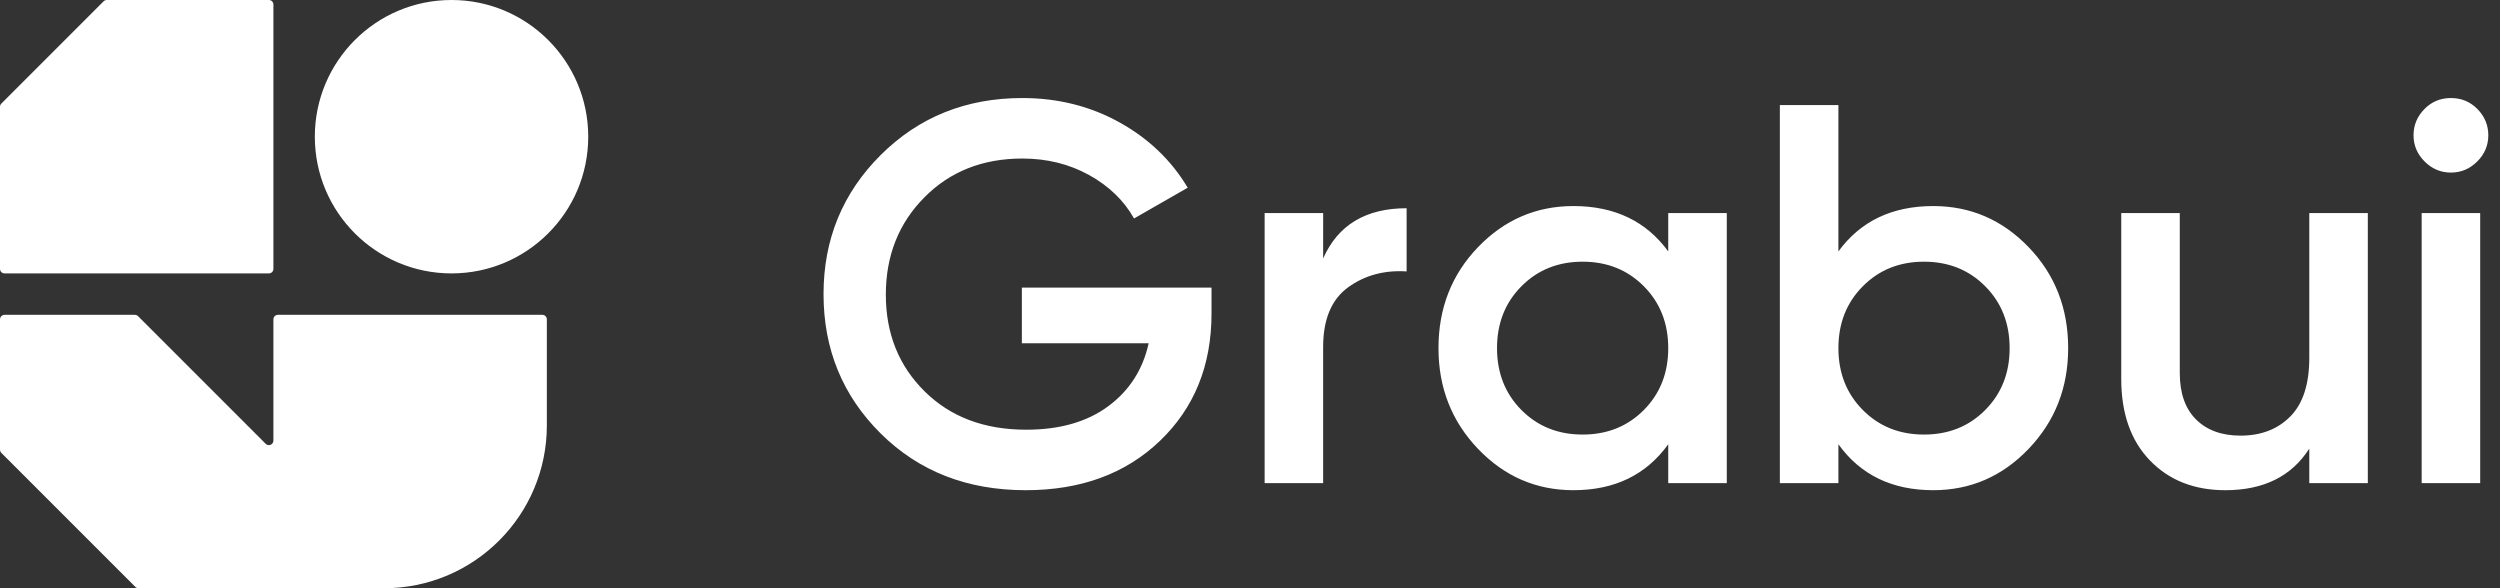 <svg width="102" height="24" viewBox="0 0 102 24" fill="none" xmlns="http://www.w3.org/2000/svg">
<rect x="0" y="0" width="102" height="24" fill="#333333" stroke="none"/>
<path d="M49.43 11.735V12.793C49.43 14.909 48.73 16.639 47.33 17.983C45.929 19.328 44.102 20 41.847 20C39.458 20 37.487 19.229 35.932 17.686C34.377 16.143 33.6 14.248 33.6 12C33.6 9.767 34.377 7.875 35.932 6.325C37.488 4.775 39.414 4 41.714 4C43.158 4 44.478 4.33 45.672 4.991C46.865 5.653 47.794 6.542 48.458 7.659L46.269 8.914C45.856 8.18 45.244 7.589 44.433 7.14C43.622 6.693 42.716 6.468 41.714 6.468C40.092 6.468 38.758 6.997 37.712 8.055C36.665 9.113 36.142 10.435 36.142 12.022C36.142 13.609 36.669 14.924 37.724 15.967C38.777 17.01 40.158 17.532 41.869 17.532C43.24 17.532 44.356 17.212 45.218 16.573C46.081 15.934 46.629 15.078 46.865 14.005H41.692V11.735H49.43ZM53.984 10.545C54.589 9.179 55.724 8.496 57.39 8.496V11.074C56.475 11.016 55.68 11.232 55.002 11.724C54.324 12.217 53.984 13.029 53.984 14.159V19.713H51.597V8.694H53.985L53.984 10.545ZM62.073 16.727C62.736 17.396 63.569 17.73 64.571 17.73C65.573 17.73 66.406 17.396 67.07 16.727C67.733 16.059 68.064 15.217 68.064 14.204C68.064 13.19 67.733 12.349 67.07 11.681C66.406 11.012 65.573 10.677 64.571 10.677C63.569 10.677 62.736 11.012 62.073 11.681C61.41 12.349 61.078 13.19 61.078 14.204C61.078 15.217 61.41 16.059 62.073 16.727ZM68.064 8.694H70.453V19.713H68.064V18.126C67.165 19.376 65.876 20 64.195 20C62.677 20 61.38 19.438 60.304 18.314C59.228 17.19 58.69 15.82 58.69 14.204C58.69 12.573 59.228 11.2 60.304 10.083C61.38 8.966 62.677 8.407 64.195 8.407C65.876 8.407 67.165 9.025 68.064 10.258V8.694ZM76.002 16.727C76.665 17.396 77.497 17.73 78.5 17.73C79.502 17.73 80.335 17.396 80.998 16.727C81.662 16.059 81.993 15.217 81.993 14.204C81.993 13.19 81.662 12.349 80.998 11.681C80.335 11.012 79.502 10.677 78.5 10.677C77.497 10.677 76.665 11.012 76.002 11.681C75.338 12.349 75.007 13.19 75.007 14.204C75.007 15.217 75.338 16.059 76.002 16.727ZM78.876 8.407C80.394 8.407 81.691 8.966 82.767 10.083C83.843 11.2 84.381 12.573 84.381 14.204C84.381 15.82 83.843 17.19 82.767 18.314C81.691 19.438 80.394 20 78.876 20C77.196 20 75.906 19.376 75.007 18.126V19.713H72.618V4.286H75.007V10.258C75.906 9.025 77.196 8.407 78.876 8.407ZM94.219 8.694H96.607V19.713H94.219V18.303C93.497 19.434 92.355 20 90.792 20C89.525 20 88.5 19.596 87.719 18.788C86.937 17.98 86.547 16.87 86.547 15.46V8.694H88.935V15.217C88.935 16.041 89.156 16.672 89.598 17.113C90.041 17.553 90.645 17.774 91.412 17.774C92.251 17.774 92.93 17.513 93.445 16.991C93.961 16.47 94.219 15.673 94.219 14.601V8.694ZM98.804 19.713V8.694H101.192V19.713H98.804ZM101.071 6.589C100.768 6.891 100.411 7.041 99.998 7.041C99.585 7.041 99.227 6.891 98.925 6.589C98.623 6.288 98.472 5.932 98.472 5.52C98.472 5.11 98.619 4.753 98.915 4.451C99.209 4.15 99.57 4 99.998 4C100.425 4 100.786 4.15 101.081 4.451C101.376 4.753 101.523 5.109 101.523 5.52C101.523 5.932 101.372 6.288 101.071 6.589Z" fill="white"/>
<path d="M0.054 4.226C0.037 4.243 0.023 4.264 0.014 4.286C0.005 4.309 -1.90128e-05 4.333 5.70829e-08 4.357V10.971C5.70829e-08 11.073 0.083 11.155 0.185 11.155H10.971C11.02 11.155 11.067 11.136 11.101 11.101C11.136 11.067 11.155 11.02 11.155 10.971V0.185C11.155 0.136 11.136 0.089 11.101 0.054C11.067 0.019 11.02 5.70829e-08 10.971 5.70829e-08H4.357C4.333 -1.90128e-05 4.309 0.005 4.286 0.014C4.264 0.023 4.243 0.037 4.226 0.054L0.054 4.226ZM12.845 5.578C12.845 8.658 15.342 11.155 18.422 11.155C21.503 11.155 24 8.658 24 5.578C24 2.497 21.503 5.70829e-08 18.422 5.70829e-08C15.342 5.70829e-08 12.845 2.497 12.845 5.578ZM22.126 12.845C22.175 12.845 22.222 12.864 22.257 12.899C22.291 12.934 22.311 12.981 22.311 13.03V17.359C22.311 21.027 19.337 24 15.668 24H5.654C5.63 24 5.606 23.995 5.583 23.986C5.561 23.977 5.54 23.963 5.523 23.946L0.054 18.477C0.02 18.442 0.001 18.395 0 18.347V13.029C0 12.98 0.02 12.933 0.055 12.899C0.089 12.864 0.136 12.845 0.185 12.845H5.501C5.525 12.845 5.549 12.849 5.572 12.859C5.594 12.868 5.615 12.882 5.632 12.899L10.84 18.107C10.866 18.133 10.898 18.151 10.934 18.158C10.97 18.165 11.007 18.161 11.041 18.147C11.075 18.133 11.103 18.11 11.124 18.079C11.144 18.049 11.155 18.013 11.155 17.977V13.029C11.155 12.98 11.174 12.933 11.209 12.899C11.244 12.864 11.291 12.845 11.339 12.845H22.126L22.126 12.845Z" fill="white"/>
</svg>
